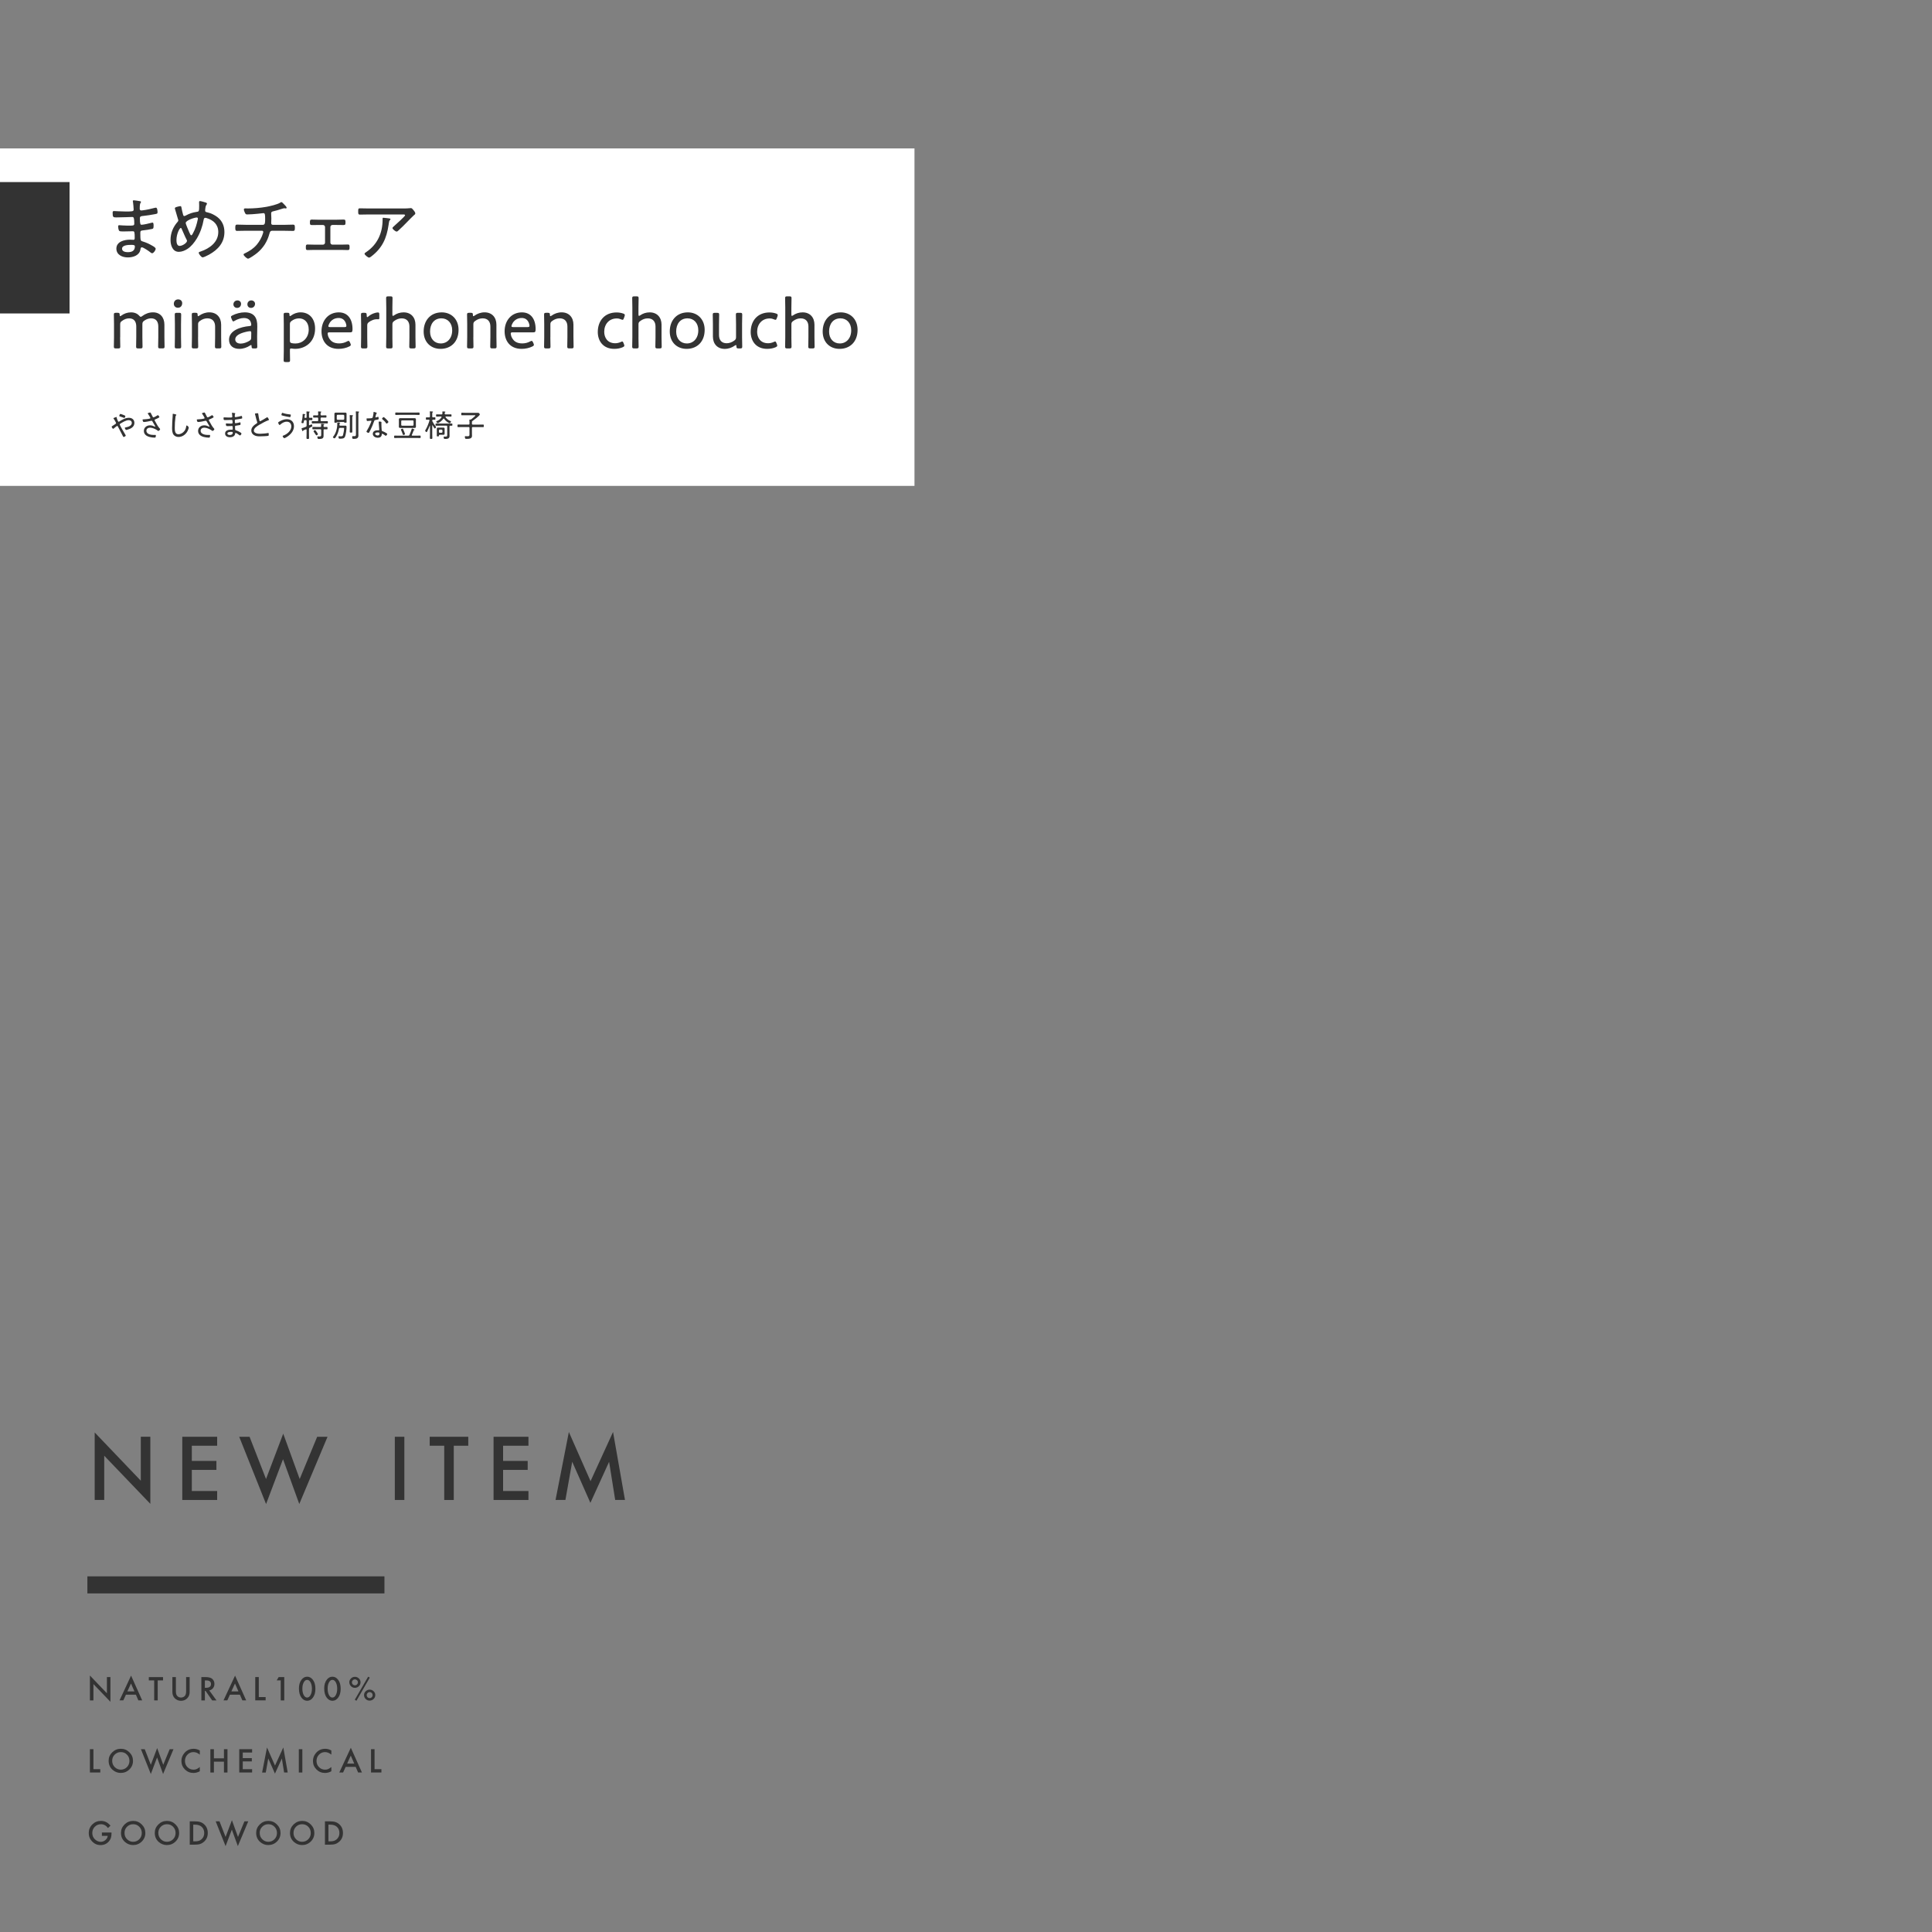 <?xml version="1.0" encoding="UTF-8"?>
<svg id="_レイヤー_2" data-name="レイヤー 2" xmlns="http://www.w3.org/2000/svg" viewBox="0 0 750 750">
  <rect x="0" y="0" width="750" height="750" fill="#808080" stroke="none"/>
  <defs>
    <style>
      .cls-1 {
        fill: none;
      }

      .cls-2 {
        isolation: isolate;
      }

      .cls-3 {
        fill: #fff;
      }

      .cls-4 {
        fill: #333;
      }
    </style>
  </defs>
  <g id="_SVG" data-name="②SVG">
    <g>
      <rect class="cls-3" y="57.62" width="355" height="131"/>
      <g class="cls-2">
        <path class="cls-4" d="M53.8,78.01c.45.06.92.08.92.39,0,.2-.08.28-.17.39-.14.2-.31.56-.31,2.24,0,.39.2.67.59.67.08,0,.53-.03.64-.06,1.65-.22,3-.53,4.59-.95.14-.03.31-.08.48-.08.56,0,.62,1.4.62,1.79,0,.59-.2.56-.98.73-1.46.31-3.11.5-4.59.7-.56.06-1.29.06-1.29.84,0,2.35.25,2.58.62,2.58.81,0,3.02-.53,3.86-.76.14-.03.31-.08.45-.08.42,0,.39.9.39,1.2,0,.95-.08,1.15-.56,1.26-1.18.25-2.35.45-3.53.56-.73.08-1.06.11-1.06.9,0,3.28.14,3.16.98,3.42,1.37.42,2.41.9,3.64,1.62.39.22,1.34.73,1.34,1.2,0,.59-.81,1.74-1.37,1.74-.28,0-.59-.28-.81-.45-.56-.45-2.58-1.85-3.19-1.85-.45,0-.48.48-.53.81-.39,2.35-2.83,3.11-4.93,3.11s-4.42-.98-4.42-3.42c0-2.74,3.11-3.47,5.29-3.47.5,0,1.29.06,1.34.06.53,0,.48-.56.48-.81,0-2.02-.06-2.52-.67-2.52-1.15,0-2.6.08-3.89.08-.76,0-1.32-.03-1.51-.31-.22-.34-.36-1.23-.36-1.62,0-.31.11-.5.42-.5.08,0,1.99.17,3.3.17,1.99,0,2.55.06,2.55-.73,0-2.04-.17-2.63-.73-2.63-.92,0-3.67.17-6.33.17-1.15,0-1.34-.17-1.34-1.74,0-.42.03-.73.48-.73.53,0,2.66.17,4.4.17,2.55,0,3.28.03,3.28-.73,0-.48-.17-2.44-.25-2.88-.03-.14-.08-.28-.08-.42,0-.25.17-.31.39-.31.36,0,1.48.2,1.88.25ZM47.38,96.55c0,1.12,1.37,1.34,2.21,1.34,1.57,0,2.77-.48,2.77-2.24,0-.59-.73-.59-1.51-.59-1.01,0-3.47.06-3.47,1.48Z"/>
        <path class="cls-4" d="M79.92,78.63c.2.08.42.2.42.45,0,.17-.08.25-.22.45-.31.48-.39,1.09-.45,1.68,0,.2-.03.36-.03.56,0,.53.5.59.9.67,1.4.31,2.86,1.04,3.98,1.93,1.79,1.43,2.6,3.44,2.6,5.71,0,4.12-2.49,6.83-5.91,8.74-.48.25-2.07,1.09-2.55,1.09-.5,0-1.51-1.32-1.51-1.79,0-.31.36-.36.76-.5,3.42-1.15,6.83-3.58,6.83-7.56,0-2.91-1.88-4.59-4.51-5.4-.14-.06-.39-.11-.53-.11-.42,0-.56.34-.62.67-.45,2.58-1.34,5.15-2.69,7.39-.92,1.51-2.13,3.05-3.64,4.03-.95.62-2.18,1.12-3.33,1.12-2.44,0-3.22-2.58-3.22-4.59,0-2.72,1.01-5.1,2.8-7.11.14-.14.22-.34.22-.5,0-.22-.11-.45-.17-.64-.39-1.23-.73-2.46-1.09-3.7-.03-.11-.08-.25-.08-.34,0-.22.2-.36.39-.45.31-.11,1.4-.42,1.71-.42.42,0,.42.34.48.67.06.53.5,2.24.64,2.74.08.25.17.45.45.45.2,0,.39-.14.59-.22,1.34-.73,2.63-1.18,4.17-1.4.92-.11,1.01-.17,1.01-2.41,0-.45-.03-.9-.03-1.34,0-.22.06-.45.34-.45.34,0,1.93.45,2.3.59ZM68.5,93.16c0,.81.11,2.3,1.23,2.3s2.86-1.2,2.86-1.93c0-.17-.03-.28-.11-.42-.76-1.4-1.29-2.86-1.96-4.28-.06-.14-.14-.34-.34-.34-.48,0-1.68,2.35-1.68,4.68ZM72.08,86.55c0,.39,1.18,3.11,1.4,3.64.34.73.5,1.15.76,1.15s.45-.36.7-.84c.98-1.79,1.43-3.42,1.85-5.4.03-.08.03-.17.03-.25,0-.25-.17-.42-.42-.42-.87,0-4.31,1.12-4.31,2.13Z"/>
        <path class="cls-4" d="M102.06,87.28c.9,0,.87-1.06.87-2.27,0-1.76-.06-2.27-.67-2.27-.08,0-4,.5-6.27.5-.5,0-.64-.11-.87-.56-.17-.34-.45-.98-.45-1.37,0-.36.31-.42.59-.42.17,0,.59.03.9.03,2.41,0,4.93-.22,7.31-.64,1.34-.25,4.2-.9,5.29-1.6.14-.11.28-.22.48-.22.25,0,.62.42.78.59l.22.22c.42.42,1.04,1.06,1.04,1.37,0,.2-.2.28-.34.28-.06,0-.22-.03-.31-.06-.08,0-.17-.03-.25-.03-.28,0-.81.2-1.09.28-1.09.39-2.21.67-3.36.95-.36.08-.67.28-.67.73,0,.28.08,1.34.08,2.02,0,.56-.06,1.29-.06,1.74,0,.39.14.73.62.73h4.37c1.18,0,2.44-.08,3.5-.08.64,0,.7.31.7,1.29,0,.76-.06,1.15-.7,1.15-1.18,0-2.35-.06-3.5-.06h-4.62c-.7,0-.87.48-1.04,1.06-.84,3.14-2.41,5.66-4.96,7.7-.5.42-2.83,2.07-3.36,2.07-.45,0-1.74-1.18-1.74-1.6,0-.28.36-.42.62-.53,1.82-.92,3.16-1.74,4.51-3.3,1.09-1.32,1.96-2.88,2.44-4.51.03-.14.08-.31.08-.45,0-.25-.22-.45-.48-.45h-6.24c-1.18,0-2.38.06-3.44.06-.67,0-.7-.45-.7-1.15,0-.81,0-1.29.67-1.29,1.04,0,2.32.08,3.47.08h6.58Z"/>
        <path class="cls-4" d="M130.82,85.29c.87,0,1.74-.06,2.6-.06.67,0,.7.34.7,1.15,0,.64-.03.98-.7.98-.87,0-1.74-.03-2.6-.03h-1.76c-.45,0-.81.36-.81.78v6.05c0,.45.36.81.81.81h3.28c.92,0,1.82-.06,2.74-.06.64,0,.62.48.62,1.15,0,.53,0,1.01-.64,1.01-.9,0-1.82-.06-2.72-.06h-10.25c-.9,0-1.79.06-2.72.06-.67,0-.64-.5-.64-1.06s-.03-1.09.62-1.09c.92,0,1.82.06,2.74.06h3.28c.45,0,.81-.36.81-.81v-6.05c0-.42-.36-.78-.81-.78h-1.76c-.87,0-1.74.03-2.6.03-.67,0-.7-.39-.7-.95,0-.84.03-1.18.7-1.18.87,0,1.74.06,2.6.06h7.22Z"/>
        <path class="cls-4" d="M156.48,80.92c.87,0,1.88,0,2.72-.11.08-.03.2-.03.28-.03.42,0,.64.34,1.01.76.25.31.73.87.73,1.32,0,.31-.36.56-.62.76-.31.25-2.13,2.13-2.55,2.55-1.12,1.15-2.24,2.3-3.44,3.36-.17.17-.39.36-.64.36-.48,0-1.62-.95-1.62-1.37,0-.22.45-.56.64-.76.53-.48,4.26-3.81,4.26-4.17,0-.39-.59-.34-.87-.34h-13.05c-1.2,0-2.41.06-3.61.06-.67,0-.67-.39-.67-1.18,0-.87-.03-1.26.64-1.26,1.23,0,2.44.06,3.64.06h13.16ZM151.1,84.79c.2.03.48.06.48.34,0,.14-.11.22-.2.31-.31.28-.34.56-.45,1.29l-.08.56c-.78,5.26-2.46,9.02-6.75,12.29-.22.17-.56.42-.84.42-.39,0-1.74-1.04-1.74-1.51,0-.22.28-.39.62-.62,4.34-2.91,6.38-7.39,6.38-12.54v-.48c0-.22.06-.31.28-.31.28,0,1.99.2,2.3.25Z"/>
        <path class="cls-4" d="M46.63,130.92c0,1.26.06,3.28.06,3.64,0,.59-.17.7-.84.7h-.81c-.67,0-.84-.11-.84-.7,0-.36.06-2.38.06-3.64v-5.12c0-1.29-.06-3.3-.06-3.67,0-.59.17-.7.84-.7h.64c.64,0,.78.14.78.78,0,.36.06.53.2.53.08,0,.22-.08.42-.22,1.06-.78,2.35-1.26,3.78-1.26s2.49.5,3.22,1.34c.25.28.39.39.56.39.14,0,.31-.08.56-.28,1.18-.9,2.63-1.46,4.2-1.46,2.77,0,4.42,1.96,4.42,4.79v4.87c0,1.26.06,3.28.06,3.64,0,.59-.17.7-.84.7h-.81c-.67,0-.84-.11-.84-.7,0-.36.06-2.38.06-3.64v-4.14c0-1.96-.9-3.19-2.8-3.19-.81,0-1.68.25-2.6.87-.7.48-.78.76-.78,1.6v4.87c0,1.26.06,3.28.06,3.64,0,.59-.17.7-.84.7h-.81c-.67,0-.84-.11-.84-.7,0-.36.06-2.38.06-3.64v-4.14c0-1.96-.87-3.19-2.77-3.19-.9,0-1.88.31-2.83,1.04-.5.36-.64.62-.64,1.26v5.04Z"/>
        <path class="cls-4" d="M70.73,117.68c0,.98-.59,1.79-1.68,1.79-.87,0-1.57-.62-1.57-1.54s.62-1.71,1.68-1.71c.9,0,1.57.59,1.57,1.46ZM68.68,135.26c-.67,0-.84-.11-.84-.7,0-.45.06-2.63.06-3.64v-5.12c0-1.29-.06-3.28-.06-3.67,0-.59.17-.7.84-.7h.81c.67,0,.84.11.84.7,0,.36-.06,2.35-.06,3.67v5.12c0,1.15.06,3.25.06,3.64,0,.59-.17.7-.84.7h-.81Z"/>
        <path class="cls-4" d="M76.88,130.92c0,1.26.06,3.28.06,3.64,0,.59-.17.7-.84.7h-.81c-.67,0-.84-.11-.84-.7,0-.36.06-2.38.06-3.64v-5.12c0-1.29-.06-3.3-.06-3.67,0-.59.17-.7.84-.7h.62c.67,0,.81.11.81.81,0,.36.06.5.2.5.08,0,.22-.06.42-.2,1.09-.78,2.44-1.29,3.92-1.29,2.86,0,4.59,1.96,4.59,4.79v4.87c0,1.26.06,3.28.06,3.64,0,.59-.17.7-.84.7h-.78c-.67,0-.84-.11-.84-.7,0-.36.06-2.38.06-3.64v-4.14c0-1.96-1.04-3.19-3-3.19-.98,0-1.99.31-2.97,1.06-.5.39-.64.64-.64,1.29v4.98Z"/>
        <path class="cls-4" d="M98.45,135.26c-.64,0-.78-.11-.78-.76,0-.39-.06-.56-.2-.56-.11,0-.2.06-.42.2-1.18.78-2.66,1.29-4.14,1.29-2.3,0-4-1.18-4-3.56,0-3.56,4.45-4.98,7.9-5.29.53-.06.73-.14.73-.5,0-.42-.2-1.2-.5-1.62-.45-.62-1.23-1.01-2.32-1.01-1.23,0-2.6.48-3.58,1.06-.25.17-.42.25-.56.25-.2,0-.34-.17-.5-.56l-.25-.62c-.11-.25-.17-.42-.17-.56,0-.25.17-.39.59-.59,1.29-.67,3.11-1.18,4.73-1.18,3.86,0,4.96,2.32,4.9,5.49l-.06,3.92c-.03,1.46.06,3.22.06,3.98,0,.5-.17.62-.81.62h-.59ZM93.58,117.96c0,.81-.53,1.57-1.54,1.57-.78,0-1.43-.56-1.43-1.4,0-.78.62-1.51,1.57-1.51.78,0,1.4.53,1.4,1.34ZM97.03,128.57c-.42,0-1.09.14-1.65.28-2.24.53-4.06,1.46-4.06,2.88,0,1.04.84,1.65,2.1,1.65,1.15,0,2.44-.48,3.42-1.09.53-.36.67-.59.67-1.23l.03-1.74c0-.56-.08-.76-.5-.76ZM99.01,117.96c0,.81-.59,1.57-1.57,1.57-.81,0-1.4-.56-1.4-1.4,0-.78.56-1.51,1.51-1.51.78,0,1.46.53,1.46,1.34Z"/>
        <path class="cls-4" d="M112.54,136.21c0,1.26.06,3.28.06,3.64,0,.59-.17.7-.84.7h-.81c-.67,0-.84-.11-.84-.7,0-.36.06-2.38.06-3.64v-10.42c0-1.29-.06-3.3-.06-3.67,0-.59.17-.7.84-.7h.64c.64,0,.78.11.78.76,0,.36.06.53.2.53.08,0,.22-.06.42-.2.98-.73,2.27-1.26,3.7-1.26,3.42,0,5.63,2.49,5.63,6.3,0,5.4-4.03,7.87-7.7,7.87-.42,0-.84-.03-1.26-.11-.17-.03-.28-.03-.39-.03-.36,0-.42.17-.42.7v.22ZM119.84,127.87c0-2.69-1.6-4.28-3.75-4.28-1.09,0-2.1.39-2.91,1.01-.5.39-.64.64-.64,1.29v6.36c0,.64.17.84.81.98.39.08.87.11,1.4.11,2.49,0,5.1-1.93,5.1-5.46Z"/>
        <path class="cls-4" d="M136.01,133.3c.11.25.17.42.17.56,0,.25-.17.42-.56.62-1.2.62-2.77.95-4.2.95-4.59,0-6.61-3.19-6.61-6.83,0-4.14,2.63-7.34,6.72-7.34,3.44,0,5.32,2.55,5.32,6.52,0,1.04-.2,1.23-.84,1.23h-8.09c-.53,0-.73.11-.73.5,0,.31.17,1.09.48,1.62.78,1.43,1.96,2.18,4.03,2.18,1.06,0,2.13-.28,3-.76.28-.14.45-.22.62-.22.2,0,.34.17.53.59l.17.36ZM134.47,126.47c0-.31-.14-.92-.34-1.32-.48-1.04-1.34-1.71-2.66-1.71-1.6,0-2.77.76-3.5,1.9-.25.42-.5,1.01-.5,1.29,0,.25.2.34.64.34h5.63c.53,0,.73-.11.73-.5Z"/>
        <path class="cls-4" d="M142.56,130.92c0,1.26.06,3.28.06,3.64,0,.59-.17.7-.84.7h-.81c-.67,0-.84-.11-.84-.7,0-.36.06-2.38.06-3.64v-5.12c0-1.29-.06-3.3-.06-3.67,0-.59.17-.7.84-.7h.48c.73,0,.9.14.9.87,0,.56.06.81.22.81.11,0,.2-.06.42-.25,1.2-1.06,2.88-1.57,3.7-1.57.45,0,.56.2.56.78v1.46c0,.28-.11.42-.34.42s-.39-.03-.62-.03c-1.01,0-2.13.39-3.11,1.15-.48.36-.62.67-.62,1.29v4.56Z"/>
        <path class="cls-4" d="M152.32,130.92c0,1.23.06,3.28.06,3.64,0,.59-.17.7-.84.7h-.81c-.67,0-.84-.11-.84-.7,0-.36.06-2.35.06-3.64v-11.51c0-1.26-.06-3.22-.06-3.67,0-.59.17-.7.84-.7h.81c.67,0,.84.11.84.7,0,.42-.06,2.38-.06,3.67v2.63c0,.39.06.59.22.59.08,0,.25-.08.45-.22,1.04-.73,2.3-1.15,3.7-1.15,2.86,0,4.59,1.96,4.59,4.79v4.87c0,1.29.06,3.25.06,3.64,0,.59-.17.7-.84.7h-.78c-.67,0-.84-.11-.84-.7,0-.39.06-2.41.06-3.64v-4.14c0-1.96-1.04-3.19-3-3.19-.98,0-1.99.31-2.97,1.06-.5.39-.64.64-.64,1.29v4.98Z"/>
        <path class="cls-4" d="M178.01,128.07c0,4.56-2.91,7.36-7,7.36-3.72,0-6.55-2.55-6.55-6.75s2.6-7.42,7.03-7.42c3.67,0,6.52,2.6,6.52,6.8ZM166.95,128.71c0,2.86,1.76,4.62,4.14,4.62,2.55,0,4.45-1.99,4.45-5.1,0-2.91-1.82-4.65-4.17-4.65-2.88,0-4.42,2.21-4.42,5.12Z"/>
        <path class="cls-4" d="M183.74,130.92c0,1.26.06,3.28.06,3.64,0,.59-.17.7-.84.7h-.81c-.67,0-.84-.11-.84-.7,0-.36.06-2.38.06-3.64v-5.12c0-1.29-.06-3.3-.06-3.67,0-.59.17-.7.84-.7h.62c.67,0,.81.11.81.81,0,.36.06.5.2.5.08,0,.22-.06.42-.2,1.09-.78,2.44-1.29,3.92-1.29,2.86,0,4.59,1.96,4.59,4.79v4.87c0,1.26.06,3.28.06,3.64,0,.59-.17.7-.84.7h-.78c-.67,0-.84-.11-.84-.7,0-.36.06-2.38.06-3.64v-4.14c0-1.96-1.04-3.19-3-3.19-.98,0-1.99.31-2.97,1.06-.5.39-.64.64-.64,1.29v4.98Z"/>
        <path class="cls-4" d="M207.09,133.3c.11.25.17.42.17.56,0,.25-.17.42-.56.62-1.2.62-2.77.95-4.2.95-4.59,0-6.61-3.19-6.61-6.83,0-4.14,2.63-7.34,6.72-7.34,3.44,0,5.32,2.55,5.32,6.52,0,1.04-.2,1.23-.84,1.23h-8.09c-.53,0-.73.11-.73.5,0,.31.17,1.09.48,1.62.78,1.43,1.96,2.18,4.03,2.18,1.06,0,2.13-.28,3-.76.28-.14.45-.22.62-.22.2,0,.34.17.53.59l.17.36ZM205.55,126.47c0-.31-.14-.92-.34-1.32-.48-1.04-1.34-1.71-2.66-1.71-1.6,0-2.77.76-3.5,1.9-.25.42-.5,1.01-.5,1.29,0,.25.2.34.64.34h5.63c.53,0,.73-.11.73-.5Z"/>
        <path class="cls-4" d="M213.64,130.92c0,1.26.06,3.28.06,3.64,0,.59-.17.7-.84.7h-.81c-.67,0-.84-.11-.84-.7,0-.36.06-2.38.06-3.64v-5.12c0-1.29-.06-3.3-.06-3.67,0-.59.17-.7.84-.7h.62c.67,0,.81.11.81.81,0,.36.06.5.2.5.08,0,.22-.06.42-.2,1.09-.78,2.44-1.29,3.92-1.29,2.86,0,4.59,1.96,4.59,4.79v4.87c0,1.26.06,3.28.06,3.64,0,.59-.17.7-.84.7h-.78c-.67,0-.84-.11-.84-.7,0-.36.06-2.38.06-3.64v-4.14c0-1.96-1.04-3.19-3-3.19-.98,0-1.99.31-2.97,1.06-.5.39-.64.64-.64,1.29v4.98Z"/>
        <path class="cls-4" d="M242.37,134.17c0,.28-.2.42-.62.62-.87.39-2.02.64-3.28.64-4.42,0-6.41-3.16-6.41-6.55,0-4.31,2.63-7.59,7.31-7.59.92,0,1.82.17,2.55.42.45.17.64.34.64.62,0,.11-.03.25-.11.48l-.25.7c-.17.45-.28.64-.5.64-.14,0-.34-.06-.59-.17-.48-.22-1.06-.36-1.68-.36-3.02,0-4.87,2.27-4.87,5.18,0,2.16,1.18,4.45,4.28,4.45.73,0,1.54-.2,2.13-.48.28-.14.45-.2.59-.2.22,0,.34.2.5.62l.17.45c.08.22.14.39.14.53Z"/>
        <path class="cls-4" d="M247.85,130.92c0,1.23.06,3.28.06,3.64,0,.59-.17.7-.84.7h-.81c-.67,0-.84-.11-.84-.7,0-.36.06-2.35.06-3.64v-11.51c0-1.26-.06-3.22-.06-3.67,0-.59.17-.7.84-.7h.81c.67,0,.84.11.84.7,0,.42-.06,2.38-.06,3.67v2.63c0,.39.06.59.22.59.08,0,.25-.08.45-.22,1.04-.73,2.3-1.15,3.7-1.15,2.86,0,4.59,1.96,4.59,4.79v4.87c0,1.29.06,3.25.06,3.64,0,.59-.17.7-.84.7h-.78c-.67,0-.84-.11-.84-.7,0-.39.06-2.41.06-3.64v-4.14c0-1.96-1.04-3.19-3-3.19-.98,0-1.99.31-2.97,1.06-.5.39-.64.64-.64,1.29v4.98Z"/>
        <path class="cls-4" d="M273.55,128.07c0,4.56-2.91,7.36-7,7.36-3.72,0-6.55-2.55-6.55-6.75s2.6-7.42,7.03-7.42c3.67,0,6.52,2.6,6.52,6.8ZM262.49,128.71c0,2.86,1.76,4.62,4.14,4.62,2.55,0,4.45-1.99,4.45-5.1,0-2.91-1.82-4.65-4.17-4.65-2.88,0-4.42,2.21-4.42,5.12Z"/>
        <path class="cls-4" d="M286.72,135.26c-.67,0-.84-.11-.84-.81,0-.36-.06-.5-.2-.5-.08,0-.22.06-.42.2-1.09.78-2.44,1.29-3.92,1.29-2.83,0-4.59-1.93-4.59-4.79v-4.87c0-1.26-.06-3.28-.06-3.64,0-.59.17-.7.84-.7h.81c.67,0,.84.11.84.7,0,.36-.06,2.38-.06,3.64v4.28c0,1.96,1.01,3.19,2.97,3.19.98,0,2.02-.34,3.02-1.09.48-.39.62-.64.62-1.29v-5.1c0-1.26-.06-3.28-.06-3.64,0-.59.17-.7.84-.7h.78c.67,0,.84.11.84.7,0,.36-.06,2.38-.06,3.64v5.15c0,1.26.06,3.28.06,3.64,0,.59-.17.7-.84.7h-.59Z"/>
        <path class="cls-4" d="M301.73,134.17c0,.28-.2.42-.62.62-.87.39-2.02.64-3.28.64-4.42,0-6.41-3.16-6.41-6.55,0-4.31,2.63-7.59,7.31-7.59.92,0,1.82.17,2.55.42.45.17.64.34.64.62,0,.11-.03.25-.11.48l-.25.7c-.17.45-.28.64-.5.64-.14,0-.34-.06-.59-.17-.48-.22-1.06-.36-1.68-.36-3.02,0-4.87,2.27-4.87,5.18,0,2.16,1.18,4.45,4.28,4.45.73,0,1.54-.2,2.13-.48.28-.14.45-.2.59-.2.22,0,.34.2.5.62l.17.45c.08.22.14.39.14.53Z"/>
        <path class="cls-4" d="M307.21,130.92c0,1.23.06,3.28.06,3.64,0,.59-.17.7-.84.7h-.81c-.67,0-.84-.11-.84-.7,0-.36.06-2.35.06-3.64v-11.51c0-1.26-.06-3.22-.06-3.67,0-.59.17-.7.84-.7h.81c.67,0,.84.11.84.7,0,.42-.06,2.38-.06,3.67v2.63c0,.39.06.59.22.59.08,0,.25-.08.45-.22,1.04-.73,2.3-1.15,3.7-1.15,2.86,0,4.59,1.96,4.59,4.79v4.87c0,1.29.06,3.25.06,3.64,0,.59-.17.7-.84.7h-.78c-.67,0-.84-.11-.84-.7,0-.39.06-2.41.06-3.64v-4.14c0-1.96-1.04-3.19-3-3.19-.98,0-1.99.31-2.97,1.06-.5.39-.64.64-.64,1.29v4.98Z"/>
        <path class="cls-4" d="M332.91,128.07c0,4.56-2.91,7.36-7,7.36-3.72,0-6.55-2.55-6.55-6.75s2.6-7.42,7.03-7.42c3.67,0,6.52,2.6,6.52,6.8ZM321.85,128.71c0,2.86,1.76,4.62,4.14,4.62,2.55,0,4.45-1.99,4.45-5.1,0-2.91-1.82-4.65-4.17-4.65-2.88,0-4.42,2.21-4.42,5.12Z"/>
      </g>
      <g class="cls-2">
        <path class="cls-4" d="M43.35,165.65c0-.13.11-.18.23-.25.21-.12.91-.6,1.17-.77.14-.1.3-.19.3-.38,0-.12-.06-.2-.12-.34-.23-.47-.48-.92-.79-1.34-.04-.05-.1-.12-.1-.19,0-.1.33-.24.59-.32.12-.04.46-.18.56-.18.07,0,.13.04.13.12,0,.04-.01.08-.02.12,0,.02-.01.06-.01.08,0,.18.42,1.08.51,1.28.06.12.12.24.26.24.1,0,.2-.06.28-.11,1.12-.7,2.35-1.42,3.69-1.42,1.2,0,2.14.68,2.14,1.99,0,1.58-1.45,2.3-2.75,2.64-.11.02-.32.08-.43.08-.27,0-.53-.64-.53-.78,0-.18.22-.18.38-.22.88-.16,2.33-.58,2.33-1.71,0-.74-.56-1.08-1.23-1.08-1.03,0-2.36.82-3.23,1.36-.12.07-.23.14-.23.3,0,.32,1.81,3.37,2.11,3.86.07.11.23.35.23.48,0,.2-.62.52-.83.52-.14,0-.2-.17-.32-.4-.62-1.21-1.26-2.39-1.88-3.61-.06-.12-.13-.28-.29-.28-.18,0-1.17.83-1.34,1-.06.05-.16.13-.23.13-.19,0-.58-.6-.58-.83ZM48.03,161.12c.31.13.64.25.64.43,0,.13-.2.7-.43.7-.12,0-.41-.14-.54-.2-.33-.14-.77-.29-1.11-.38-.16-.05-.29-.06-.29-.22,0-.13.21-.77.43-.77.17,0,1.08.36,1.3.44Z"/>
        <path class="cls-4" d="M58.48,160.24c.12.19.61,1.19.76,1.47.08.16.15.3.35.3.26,0,1.14-.53,1.39-.68.07-.06.21-.16.3-.16.2,0,.6.58.6.74,0,.22-1.35.79-1.59.89-.15.06-.29.1-.29.28,0,.11.23.48.29.59.47.83,1.04,1.96,1.68,2.63.08.08.19.19.19.31,0,.25-.47.67-.68.67s-.35-.19-.5-.29c-.74-.49-1.88-.97-2.75-.97-.71,0-1.4.42-1.4,1.21,0,1.34,1.83,1.62,2.83,1.62.27,0,.5-.02.63-.02.19,0,.22.12.22.29,0,.85-.36.77-.49.77-.6,0-1.34-.1-1.93-.25-1.16-.3-2.24-.98-2.24-2.35s1.12-2.18,2.39-2.18c.63,0,1.21.2,1.79.48.05.01.09.05.14.05.06,0,.11-.04.11-.1,0-.08-.09-.22-.14-.28-.35-.56-.67-1.12-.98-1.69-.08-.14-.16-.24-.33-.24-.06,0-.09.01-.15.02-.62.18-2.22.47-2.84.47-.21,0-.26-.07-.33-.25-.07-.16-.16-.43-.16-.6s.11-.17.42-.18c.07,0,.14-.01.22-.01.71-.05,1.47-.1,2.17-.29.11-.02.22-.08.22-.22,0-.19-.77-1.38-.92-1.59-.05-.05-.11-.12-.11-.19,0-.19.81-.36.91-.36s.16.04.22.12Z"/>
        <path class="cls-4" d="M68.25,160.88c.09.02.22.07.22.18,0,.08-.07.13-.13.18-.17.16-.21.5-.23.72-.19,1.36-.26,2.72-.26,4.09,0,1.03.02,2.52,1.39,2.52.89,0,1.79-.53,2.33-1.24.41-.53.62-1.13.71-1.79.02-.17.05-.37.2-.37.22,0,.78.48.78.82s-.3,1.07-.46,1.36c-.69,1.32-2.02,2.28-3.5,2.28-.74,0-1.49-.29-1.95-.91-.5-.7-.55-1.79-.55-2.63,0-1.49.11-2.97.22-4.46.02-.24.02-.47.02-.71,0-.17.01-.29.16-.29s.85.19,1.03.25Z"/>
        <path class="cls-4" d="M79.53,160.24c.12.19.61,1.19.76,1.47.08.16.15.3.35.3.26,0,1.14-.53,1.39-.68.07-.06.21-.16.3-.16.2,0,.6.58.6.74,0,.22-1.35.79-1.59.89-.15.06-.29.1-.29.28,0,.11.23.48.29.59.47.83,1.04,1.96,1.68,2.63.08.08.19.19.19.31,0,.25-.47.67-.68.67s-.35-.19-.5-.29c-.74-.49-1.88-.97-2.75-.97-.71,0-1.4.42-1.4,1.21,0,1.34,1.83,1.62,2.83,1.62.27,0,.5-.02.63-.02.19,0,.22.12.22.29,0,.85-.36.77-.49.77-.6,0-1.34-.1-1.93-.25-1.16-.3-2.24-.98-2.24-2.35s1.12-2.18,2.39-2.18c.63,0,1.21.2,1.79.48.05.01.09.05.14.05.06,0,.11-.04.11-.1,0-.08-.09-.22-.14-.28-.35-.56-.67-1.12-.98-1.69-.08-.14-.16-.24-.33-.24-.06,0-.09.01-.15.02-.62.18-2.22.47-2.84.47-.21,0-.26-.07-.33-.25-.07-.16-.16-.43-.16-.6s.11-.17.42-.18c.07,0,.14-.01.22-.01.71-.05,1.47-.1,2.17-.29.11-.02.22-.08.22-.22,0-.19-.77-1.38-.92-1.59-.05-.05-.11-.12-.11-.19,0-.19.81-.36.91-.36s.16.04.22.12Z"/>
        <path class="cls-4" d="M90.95,160.34c.19.02.38.04.38.17,0,.08-.04.12-.07.17-.06.08-.13.24-.13.96,0,.17.08.29.25.29.04,0,.22-.01.27-.02.69-.1,1.25-.23,1.91-.41.06-.01.13-.04.2-.04.23,0,.26.6.26.77,0,.25-.08.24-.41.31-.61.13-1.3.22-1.91.3-.23.02-.54.02-.54.36,0,1.01.1,1.1.26,1.1.34,0,1.26-.23,1.61-.32.06-.01.13-.04.19-.04.17,0,.16.38.16.52,0,.41-.04.49-.23.54-.49.11-.98.19-1.47.24-.3.04-.44.05-.44.38,0,1.4.06,1.36.41,1.46.57.18,1,.38,1.52.7.16.1.56.31.56.52,0,.25-.34.74-.57.74-.12,0-.25-.12-.34-.19-.23-.19-1.07-.79-1.33-.79-.19,0-.2.2-.22.35-.16,1.01-1.18,1.33-2.05,1.33s-1.84-.42-1.84-1.46c0-1.18,1.3-1.49,2.21-1.49.21,0,.54.02.56.02.22,0,.2-.24.2-.35,0-.86-.02-1.08-.28-1.08-.48,0-1.08.04-1.62.04-.32,0-.55-.01-.63-.13-.09-.14-.15-.53-.15-.7,0-.13.05-.22.17-.22.04,0,.83.07,1.38.07.83,0,1.06.02,1.06-.31,0-.88-.07-1.13-.3-1.13-.39,0-1.53.07-2.64.07-.48,0-.56-.07-.56-.74,0-.18.01-.31.2-.31.22,0,1.11.07,1.83.07,1.06,0,1.37.01,1.37-.31,0-.2-.07-1.04-.11-1.24-.01-.06-.04-.12-.04-.18,0-.11.07-.13.16-.13.15,0,.62.08.78.11ZM88.28,168.28c0,.48.57.58.92.58.65,0,1.16-.2,1.16-.96,0-.25-.3-.25-.63-.25-.42,0-1.45.02-1.45.64Z"/>
        <path class="cls-4" d="M99.55,160.45c.14-.01.27-.04.41-.04.3,0,.29.14.32.41.08.82.26,1.61.43,2.39.04.14.08.31.26.31.19,0,2.22-1.22,2.51-1.42.08-.06.19-.13.3-.13.17,0,.63.84.63,1,0,.11-.14.14-.22.17-.96.32-2.63,1.24-3.51,1.76-.77.46-2.14,1.26-2.14,2.29,0,.33.23.62.5.79.54.36,1.32.41,1.94.41.81,0,2.3-.13,3.07-.3.04-.01.08-.01.12-.01.16,0,.15.42.15.68,0,.24-.01.4-.2.44-.41.11-2.7.19-3.23.19-.84,0-1.58-.05-2.32-.5-.62-.37-1.02-1.01-1.02-1.76,0-1.31,1.14-2.15,2.11-2.78.12-.08.2-.16.2-.31,0-.08-.01-.13-.03-.2-.19-.49-.47-1.61-.6-2.16-.07-.32-.13-.55-.23-.88-.02-.04-.04-.1-.04-.13,0-.17.33-.18.6-.22Z"/>
        <path class="cls-4" d="M114.12,165.45c0,1.86-1.35,3.31-2.83,4.21-.19.12-.72.43-.93.43-.27,0-.63-.6-.63-.79,0-.12.14-.17.23-.2,1.42-.48,3.13-1.88,3.13-3.55,0-1.14-.67-1.85-1.77-1.85-1.02,0-1.81.5-2.54,1.15-.06.06-.15.13-.25.13-.22,0-.53-.68-.53-.91,0-.18.22-.29.36-.37.91-.54,1.93-.97,2.99-.97,1.63,0,2.77,1.02,2.77,2.72ZM109.8,160.31c.77.31,2.02.5,2.85.59.16.01.25.04.25.19,0,.07-.05.85-.36.85s-2.25-.44-2.64-.55c-.43-.11-.65-.16-.65-.35,0-.11.14-.78.37-.78.06,0,.13.02.19.05Z"/>
        <path class="cls-4" d="M119.94,164.86c0,.12.05.23.17.23.06,0,.27-.12.32-.14.19-.1.43-.22.49-.22.23,0,.32.4.32.59,0,.24-.09.29-.65.55-.1.05-.23.11-.37.18-.21.12-.27.19-.27.44v1.83c0,.56.02,1.13.02,1.69,0,.35-.08.4-.49.4s-.5-.05-.5-.41c0-.56.04-1.12.04-1.68v-1.43c-.01-.06-.01-.23-.2-.23-.04,0-.06,0-.09.01-.16.07-.3.12-.42.17-.57.23-.59.23-.65.42-.01.07-.05.14-.13.14-.12,0-.16-.14-.21-.26-.05-.12-.25-.68-.25-.78,0-.14.16-.16.28-.19.48-.12.93-.31,1.39-.48.22-.11.28-.2.28-.44v-1.81c0-.24-.09-.34-.33-.34h-.34c-.21,0-.29.07-.34.28-.15.74-.13.91-.46.91-.14,0-.54-.06-.54-.25,0-.05.05-.26.07-.31.26-.88.41-1.96.41-2.88,0-.11.06-.16.16-.16.07,0,.37.04.46.05.19.02.39.04.39.16,0,.06-.05.11-.08.13-.13.08-.14.11-.15.37-.01.12-.01.29-.05.54v.07c0,.16.13.2.25.22h.27c.2,0,.28-.1.28-.29v-1.06c0-.31-.02-.62-.05-.89,0-.04-.01-.07-.01-.11,0-.13.09-.16.2-.16.12,0,.88.05.96.07.06.01.12.05.12.13,0,.07-.06.1-.15.17-.12.08-.13.28-.13.7v1.09c0,.2.07.31.29.33.06-.01.75-.04.78-.04.25,0,.25.13.25.47s-.01.47-.25.47c-.16,0-.56-.02-.77-.02-.22.01-.3.11-.3.34v1.42ZM124.46,160.93c0,.24.1.32.31.32h.67c.35,0,.69-.02,1.04-.02.26,0,.26.16.26.44s-.01.44-.26.44c-.35,0-.69-.02-1.04-.02h-.67c-.22,0-.31.1-.31.34v.73c0,.24.09.34.31.34h1.12c.38,0,.76-.02,1.13-.02.26,0,.26.14.26.46,0,.29,0,.44-.26.44-.37,0-.75-.02-1.13-.02h-3.49c-.37,0-.75.02-1.12.02-.26,0-.26-.16-.26-.44,0-.31,0-.46.26-.46.37,0,.75.02,1.12.02h.79c.23,0,.33-.1.33-.34v-.73c0-.24-.1-.34-.33-.34h-.34c-.34,0-.68.02-1.03.02-.26,0-.26-.16-.26-.44s0-.44.26-.44c.34,0,.69.02,1.03.02h.34c.23,0,.33-.1.33-.32.01-.31,0-.62-.05-.94-.01-.04-.01-.07-.01-.11,0-.13.09-.17.2-.17.16,0,.68.05.86.06.08.01.22.02.22.14,0,.08-.06.11-.15.18-.13.1-.14.24-.14.54v.29ZM125.93,165.76c.31.01.64-.02.97-.02.26,0,.25.17.25.47s.01.46-.25.46c-.33,0-.64-.04-.97-.02-.22,0-.32.1-.32.34v1.5c0,1.32.14,1.92-1.8,1.92-.15,0-.38.01-.48-.16-.07-.14-.13-.44-.13-.61,0-.14.07-.23.21-.23.06,0,.14.01.2.01.12.01.25.02.36.02.74,0,.72-.23.72-.9v-1.56c0-.24-.11-.34-.33-.34h-1.79c-.35,0-.7.02-1.06.02-.26,0-.25-.17-.25-.46s0-.47.25-.47c.36,0,.71.02,1.06.02h1.79c.22,0,.3-.08.33-.31,0-.23-.01-.44-.05-.66v-.11c0-.12.08-.16.17-.16.19,0,.62.05.82.07.09.01.26.02.26.16,0,.08-.07.11-.16.17-.14.11-.14.24-.13.53,0,.23.09.31.32.31ZM122.83,168.99c-.12,0-.2-.13-.38-.42-.13-.2-.32-.5-.61-.9-.05-.07-.12-.14-.12-.24,0-.2.38-.47.57-.47s.54.56.65.73c.1.16.47.67.47.83,0,.24-.39.47-.58.47Z"/>
        <path class="cls-4" d="M130.52,169.42c-.11.18-.44.74-.65.74-.17,0-.64-.24-.64-.44,0-.06.07-.14.1-.19,1.12-1.39,1.6-3.24,1.6-5.01v-.29c0-.23.02-.28.15-.28.09,0,.68.08.79.11.07.01.2.04.2.13,0,.07-.1.13-.16.16-.08.07-.09.13-.11.24-.01.11-.01.23-.02.33.01.22.08.32.3.32h1.28c.22,0,.46-.02.69-.02.39,0,.48.2.48.56,0,.9-.25,2.78-.55,3.61-.29.78-.83.91-1.93.91-.38,0-.64.05-.64-.72,0-.13.01-.25.17-.25.04,0,.12.01.16.01.13.01.41.04.54.04.67,0,.79-.2.88-.49.19-.61.42-1.94.42-2.58,0-.24-.14-.22-.41-.22h-1.19c-.23.02-.34.07-.39.31-.2,1.1-.49,2.06-1.08,3.01ZM133.45,163.82h-2.53c-.12,0-.15.06-.19.17-.04.07-.09.12-.44.12-.41,0-.48-.04-.48-.3,0-.13.02-.34.02-.64v-1.94c0-.19-.01-.4-.01-.6,0-.4.28-.46.69-.46.17,0,.37.01.58.01h2.18c.23,0,.48-.01.71-.01.29,0,.56.1.56.44,0,.2-.01.41-.01.61v1.94c0,.23.01.5.01.7,0,.22-.1.24-.47.24-.34,0-.4-.04-.44-.12-.05-.11-.07-.17-.19-.17ZM133.31,162.95c.2-.02.3-.12.33-.34v-1.25c-.02-.2-.13-.31-.33-.34h-2.25c-.21.02-.3.13-.33.34v1.25c.02.22.12.34.33.34h2.25ZM135.8,162.37c0-.32,0-.64-.05-.95-.01-.04-.01-.08-.01-.12,0-.13.09-.16.2-.16.21,0,.43.02.64.04.28.02.47.04.47.18,0,.1-.07.13-.16.19-.13.08-.14.2-.14.59v3.85c0,.5.02,1.01.02,1.52,0,.4-.09.43-.5.43s-.5-.04-.5-.43c0-.52.04-1.02.04-1.52v-3.62ZM138.17,161.05c0-.36,0-.76-.05-1.07-.01-.04-.01-.07-.01-.11,0-.14.09-.17.2-.17.15,0,.69.06.86.07.1.01.25.01.25.16,0,.08-.07.12-.16.18-.13.1-.14.25-.14.68v7.46c0,.29.02.56.02.85,0,1.16-.93,1.27-1.84,1.27-.35,0-.59.02-.59-.71,0-.19.04-.35.26-.35.13,0,.37.02.57.02.65,0,.64-.23.64-1v-7.3Z"/>
        <path class="cls-4" d="M146.14,160.24c.06.02.14.06.14.14,0,.07-.07.12-.16.22-.11.1-.29.9-.34,1.08-.01.06-.05.19-.05.23,0,.08.06.14.14.14s.7-.18.8-.22c.05-.01.08-.04.13-.04.17,0,.2.64.2.78,0,.28-.14.28-1.28.49-.38.07-.37.13-.5.5-.36,1.09-.89,2.27-1.39,3.31-.18.35-.35.7-.55,1.04-.05.08-.09.14-.2.14-.2,0-.82-.28-.82-.49,0-.1.14-.31.19-.41.53-.86,1.07-1.93,1.45-2.88.07-.17.29-.72.29-.82,0-.07-.05-.14-.14-.14-.07,0-.16.01-.23.02-.19.02-1.05.11-1.2.11-.19,0-.23-.11-.27-.31-.02-.11-.06-.43-.06-.54,0-.14.07-.18.2-.18.09,0,.19.01.27.01.32,0,1.63-.01,1.81-.2.1-.12.19-.52.25-.76.1-.44.17-.91.19-1.37,0-.08,0-.19.11-.19.12,0,.88.25,1.04.31ZM147.88,163.72c.11.02.2.08.2.2,0,.05-.02.41-.02.65,0,.64.05,1.82.12,2.45.02.22.11.28.29.35.47.18.75.31,1.18.56.14.08.68.38.68.54,0,.19-.34.7-.58.7-.11,0-.21-.1-.29-.16-.19-.14-.88-.64-1.1-.64-.13,0-.14.19-.15.3-.08.9-.7,1.26-1.53,1.26-.88,0-1.96-.49-1.96-1.52s1-1.38,1.86-1.38c.14,0,.29.01.43.01.12,0,.22-.02.22-.17,0-.35-.16-2.49-.22-2.89v-.14c0-.16.09-.22.23-.22.19,0,.48.05.65.1ZM145.64,168.39c0,.43.6.66.95.66.5,0,.72-.26.72-.77,0-.3-.04-.41-.71-.41-.33,0-.96.06-.96.52ZM150.78,163.8c0,.24-.53.64-.7.64-.11,0-.15-.08-.21-.17-.34-.54-.92-1.13-1.42-1.51-.07-.05-.15-.12-.15-.2,0-.14.43-.64.62-.64.29,0,1.87,1.58,1.87,1.88Z"/>
        <path class="cls-4" d="M159.98,166.33c.06,0,.36.13.46.18.18.08.49.22.49.34,0,.1-.12.12-.19.13-.08.01-.13.04-.15.1-.23.59-.44,1.18-.71,1.74-.01.04-.04.07-.04.12,0,.17.17.18.22.18h1.58c.47,0,.93-.02,1.4-.02.26,0,.26.12.26.47s0,.47-.25.47c-.48,0-.95-.02-1.41-.02h-6.98c-.48,0-.95.02-1.41.02-.25,0-.26-.13-.26-.47s.01-.47.26-.47c.47,0,.95.02,1.41.02h3.82c.23,0,.35-.05.46-.28.36-.77.64-1.56.9-2.36.02-.08.05-.14.15-.14ZM155.1,161.05c-.47,0-.95.04-1.41.04-.25,0-.26-.14-.26-.48s.01-.47.26-.47c.47,0,.95.02,1.41.02h6.13c.47,0,.93-.02,1.4-.02.25,0,.26.11.26.47s-.01.48-.26.48c-.47,0-.93-.04-1.4-.04h-6.13ZM161.45,164.96c0,.23.02.44.02.67,0,.43-.28.5-.64.5-.28,0-.56-.02-.84-.02h-3.68c-.27,0-.55.02-.83.02-.36,0-.65-.07-.65-.5,0-.23.02-.44.02-.67v-1.47c0-.22-.02-.44-.02-.66,0-.43.28-.5.63-.5.29,0,.57.01.85.01h3.68c.28,0,.56-.01.84-.01.35,0,.64.07.64.49,0,.23-.02.44-.02.67v1.47ZM156.6,168.87c-.15,0-.19-.11-.23-.24-.2-.56-.42-1.13-.68-1.68-.02-.05-.07-.14-.07-.2,0-.16.5-.35.64-.35.16,0,.21.11.57,1,.07.18.4.96.4,1.1,0,.24-.56.37-.63.37ZM160.54,163.53c0-.2-.13-.34-.33-.34h-4.12c-.2,0-.33.13-.33.34v1.38c0,.22.13.34.33.34h4.12c.2,0,.33-.12.33-.34v-1.38Z"/>
        <path class="cls-4" d="M169.19,165.59s.09.11.09.18c0,.14-.3.59-.46.59-.2,0-.76-1.03-.88-1.24-.01-.02-.03-.05-.07-.05-.05,0-.07.05-.07.1v3.17c0,.55.04,1.1.04,1.65,0,.36-.09.4-.48.4s-.48-.05-.48-.41c0-.55.04-1.1.04-1.64v-3.04s-.02-.07-.06-.07c-.02,0-.05.02-.06.05-.25.7-.62,1.58-.98,2.23-.05.1-.13.24-.25.24-.16,0-.53-.42-.53-.54,0-.11.13-.29.17-.37.61-.97,1.19-2.47,1.51-3.59,0-.02.01-.06.01-.1,0-.16-.12-.22-.26-.22h-.16c-.26,0-.6.02-.76.02-.22,0-.22-.18-.22-.47s0-.47.22-.47c.17,0,.46.02.76.02h.27c.22,0,.33-.1.33-.34v-.72c0-.35,0-.72-.05-1.03-.01-.04-.01-.08-.01-.12,0-.12.09-.14.19-.14.13,0,.7.06.85.07.08.01.21.04.21.14,0,.08-.06.11-.16.18-.13.08-.14.25-.14.67v.96c0,.23.09.32.32.32.25.01.5-.02.69-.02.22,0,.22.16.22.47s.01.47-.22.47c-.19,0-.47-.02-.69-.02-.21.02-.3.1-.32.32,0,.14.01.23.08.36.37.73.78,1.33,1.29,1.97ZM170.61,165.25c-.43,0-.86.02-1.3.02-.25,0-.25-.13-.25-.43s0-.43.25-.43c.43,0,.86.02,1.3.02h3.46c.43,0,.86-.02,1.3-.02.26,0,.25.14.25.43s.01.43-.25.43c-.2,0-.39-.01-.57-.01-.22.01-.3.1-.3.32v2.94c0,.25.02.5.02.74,0,1.07-.92,1.14-1.74,1.14-.14,0-.34,0-.42-.13-.08-.12-.13-.4-.13-.54s.05-.26.21-.26c.11,0,.29.02.5.02.69,0,.67-.23.67-.85v-3.06c0-.24-.09-.34-.33-.34h-2.66ZM169.91,164.27c-.23,0-.56-.44-.56-.6,0-.13.16-.18.26-.22.74-.32,1.38-.76,1.79-1.47.01-.05.02-.07.02-.12,0-.13-.11-.17-.22-.18h-.36c-.44,0-.88.04-1.32.04-.23,0-.25-.14-.25-.44s.01-.43.25-.43c.44,0,.88.02,1.32.02h.56c.21,0,.31-.08.34-.3v-.2c0-.14-.01-.3-.01-.46s.02-.19.18-.19c.14,0,.5.02.63.04.16.02.36.01.36.14,0,.07-.09.13-.14.17-.09.06-.1.1-.12.19v.3c0,.22.09.31.29.31h.78c.44,0,.88-.02,1.32-.02.25,0,.25.14.25.43s0,.44-.25.44c-.44,0-.88-.04-1.32-.04h-.58c-.09.01-.2.05-.2.17,0,.04.02.07.05.11.44.66,1.05,1.13,1.76,1.43.19.08.33.13.33.28,0,.19-.27.64-.48.64-.33,0-1.47-.7-2.19-1.74-.05-.06-.08-.1-.16-.1-.07,0-.12.05-.16.1-.64.98-1.86,1.71-2.15,1.71ZM172.6,168.35c0,.34-.17.44-.47.44-.19,0-.36-.01-.54-.01h-.84c-.2,0-.36.08-.36.3v.1c0,.23-.08.23-.42.23s-.41-.02-.41-.31c0-.12.01-.29.01-.52v-1.71c0-.14-.01-.29-.01-.44,0-.32.17-.43.47-.43.19,0,.37.01.56.01h1c.19,0,.36-.01.54-.01.3,0,.47.12.47.44v1.92ZM170.39,167.69c.02.2.12.3.33.32h.72c.2-.02.29-.12.32-.32v-.59c-.02-.22-.12-.31-.32-.34h-.72c-.2.02-.29.12-.33.34v.59Z"/>
        <path class="cls-4" d="M183.21,163.89v.6c0,.24.09.34.33.34h2.59c.47,0,.95-.02,1.41-.02.27,0,.28.12.28.5s-.01.5-.28.5c-.47,0-.95-.02-1.41-.02h-2.59c-.23,0-.33.1-.33.34v2.13c0,.32.02.65.02.97,0,1.12-1.26,1.14-2.07,1.14-.22,0-.49.01-.57-.16-.08-.14-.14-.48-.14-.65,0-.16.05-.24.21-.24.14,0,.43.04.69.04.9,0,.9-.18.9-.9v-2.34c0-.24-.09-.34-.33-.34h-2.64c-.47,0-.95.02-1.41.02-.26,0-.28-.11-.28-.5s.02-.5.28-.5c.47,0,.95.02,1.41.02h2.64c.23,0,.33-.1.33-.34v-.43c0-.3,0-.61-.05-.91v-.1c0-.13.08-.17.19-.17.06,0,.12.01.17.01.15,0,.22-.01.36-.11.23-.18,1.62-1.25,1.62-1.47,0-.13-.16-.11-.3-.11h-3.54c-.46,0-.91.02-1.38.02-.25,0-.26-.12-.26-.49,0-.41.02-.5.27-.5.46,0,.91.04,1.37.04h3.81c.35,0,.7-.01,1.06-.01.47,0,.7.53.7.64,0,.48-2.37,2.19-2.84,2.52-.2.14-.23.24-.23.48Z"/>
      </g>
      <rect class="cls-4" y="70.68" width="27" height="51"/>
      <g>
        <path class="cls-4" d="M36.76,582.29v-26.21l17.9,18.73v-17.06h3.7v26.04l-17.9-18.68v17.18h-3.7Z"/>
        <path class="cls-4" d="M84.3,561.23h-9.84v5.9h9.55v3.48h-9.55v8.2h9.84v3.48h-13.54v-24.54h13.54v3.48Z"/>
        <path class="cls-4" d="M96.88,557.75l6.39,16.4,6.68-17.6,6.39,17.6,6.79-16.4h4.02l-10.97,26.1-6.31-17.39-6.58,17.41-10.43-26.12h4.02Z"/>
        <path class="cls-4" d="M156.97,557.75v24.54h-3.7v-24.54h3.7Z"/>
        <path class="cls-4" d="M176.15,561.23v21.06h-3.7v-21.06h-5.64v-3.48h14.97v3.48h-5.63Z"/>
        <path class="cls-4" d="M205.14,561.23h-9.84v5.9h9.55v3.48h-9.55v8.2h9.84v3.48h-13.54v-24.54h13.54v3.48Z"/>
        <path class="cls-4" d="M215.66,582.29l5.17-26.39,8.42,19.08,8.73-19.08,4.64,26.39h-3.8l-2.37-14.82-7.26,15.94-7.06-15.96-2.64,14.83h-3.83Z"/>
      </g>
      <g>
        <path class="cls-4" d="M34.9,660.09v-9.66l6.6,6.9v-6.29h1.37v9.6l-6.6-6.88v6.33h-1.37Z"/>
        <path class="cls-4" d="M52.75,657.89h-3.87l-1.01,2.2h-1.47l4.48-9.62,4.32,9.62h-1.49l-.95-2.2ZM52.19,656.61l-1.34-3.08-1.41,3.08h2.75Z"/>
        <path class="cls-4" d="M61.22,652.33v7.76h-1.37v-7.76h-2.08v-1.28h5.52v1.28h-2.07Z"/>
        <path class="cls-4" d="M68.28,651.04v5.45c0,.78.13,1.35.38,1.71.38.52.91.78,1.6.78s1.23-.26,1.61-.78c.25-.35.38-.92.38-1.71v-5.45h1.37v5.82c0,.95-.3,1.74-.89,2.36-.67.69-1.49,1.03-2.46,1.03s-1.79-.34-2.46-1.03c-.59-.62-.89-1.4-.89-2.36v-5.82h1.37Z"/>
        <path class="cls-4" d="M81.24,656.23l2.8,3.86h-1.67l-2.58-3.7h-.25v3.7h-1.37v-9.05h1.6c1.2,0,2.06.22,2.59.67.59.5.88,1.16.88,1.98,0,.64-.18,1.19-.55,1.65s-.85.76-1.45.88ZM79.54,655.2h.43c1.29,0,1.94-.49,1.94-1.48,0-.93-.63-1.39-1.89-1.39h-.49v2.87Z"/>
        <path class="cls-4" d="M93.12,657.89h-3.87l-1.01,2.2h-1.47l4.48-9.62,4.32,9.62h-1.49l-.95-2.2ZM92.56,656.61l-1.34-3.08-1.41,3.08h2.75Z"/>
        <path class="cls-4" d="M100.46,651.04v7.76h2.66v1.28h-4.03v-9.05h1.37Z"/>
        <path class="cls-4" d="M108.98,652.32h-1.56l.75-1.28h2.18v9.05h-1.37v-7.77Z"/>
        <path class="cls-4" d="M116.04,655.51c0-1.44.34-2.59,1.01-3.45.6-.78,1.33-1.17,2.19-1.17s1.58.39,2.19,1.17c.67.86,1.01,2.03,1.01,3.51s-.34,2.64-1.01,3.5c-.6.78-1.33,1.17-2.18,1.17s-1.58-.39-2.19-1.17c-.67-.86-1.01-2.05-1.01-3.56ZM117.38,655.51c0,1,.17,1.84.52,2.5.35.65.79.98,1.33.98s.98-.33,1.33-.98c.35-.65.53-1.47.53-2.46s-.18-1.81-.53-2.46c-.35-.65-.79-.97-1.33-.97s-.97.32-1.32.97c-.35.64-.53,1.45-.53,2.41Z"/>
        <path class="cls-4" d="M125.85,655.51c0-1.44.34-2.59,1.01-3.45.6-.78,1.33-1.17,2.19-1.17s1.58.39,2.19,1.17c.67.86,1.01,2.03,1.01,3.51s-.34,2.64-1.01,3.5c-.6.78-1.33,1.17-2.18,1.17s-1.58-.39-2.19-1.17c-.67-.86-1.01-2.05-1.01-3.56ZM127.19,655.51c0,1,.17,1.84.52,2.5.35.65.79.98,1.33.98s.98-.33,1.33-.98c.35-.65.53-1.47.53-2.46s-.18-1.81-.53-2.46c-.35-.65-.79-.97-1.33-.97s-.97.32-1.32.97c-.35.64-.53,1.45-.53,2.41Z"/>
        <path class="cls-4" d="M135.6,653.05c0-.57.22-1.06.65-1.48.44-.42.95-.63,1.53-.63s1.11.21,1.54.63c.43.42.64.92.64,1.5s-.21,1.09-.64,1.51-.95.63-1.55.63-1.1-.21-1.53-.64c-.42-.43-.63-.93-.63-1.52ZM136.62,653.07c0,.33.11.61.34.83s.5.34.83.34.59-.11.81-.34.34-.5.34-.82-.11-.59-.34-.81-.5-.34-.82-.34-.59.11-.82.34-.34.49-.34.8ZM142.91,650.88l.64.36-5.18,8.99-.64-.39,5.19-8.96ZM141.32,658.01c0-.56.22-1.05.65-1.47.44-.42.95-.63,1.53-.63s1.11.21,1.54.63c.43.42.64.92.64,1.5s-.22,1.09-.65,1.51c-.43.41-.94.62-1.55.62s-1.1-.21-1.53-.63c-.42-.42-.63-.93-.63-1.53ZM142.35,658.03c0,.33.11.61.33.83.23.23.5.34.83.34s.59-.11.81-.34c.23-.23.34-.5.34-.82s-.11-.59-.34-.82c-.22-.23-.5-.34-.82-.34s-.59.11-.81.34-.34.5-.34.81Z"/>
        <path class="cls-4" d="M36.27,679.04v7.76h2.66v1.28h-4.03v-9.05h1.37Z"/>
        <path class="cls-4" d="M42.17,683.52c0-1.27.47-2.37,1.4-3.28.93-.91,2.05-1.37,3.35-1.37s2.39.46,3.32,1.38c.93.92,1.39,2.03,1.39,3.32s-.46,2.4-1.39,3.31c-.93.91-2.06,1.37-3.38,1.37-1.17,0-2.22-.4-3.15-1.21-1.02-.89-1.54-2.07-1.54-3.52ZM43.55,683.54c0,1,.34,1.82,1.01,2.47.67.64,1.44.97,2.31.97.95,0,1.75-.33,2.4-.98.65-.66.98-1.47.98-2.43s-.32-1.77-.97-2.43c-.64-.66-1.43-.98-2.38-.98s-1.74.33-2.38.98c-.65.65-.97,1.45-.97,2.4Z"/>
        <path class="cls-4" d="M56.19,679.04l2.36,6.05,2.46-6.49,2.36,6.49,2.5-6.05h1.48l-4.04,9.62-2.33-6.41-2.43,6.42-3.84-9.63h1.48Z"/>
        <path class="cls-4" d="M77.56,679.53v1.62c-.79-.66-1.61-.99-2.45-.99-.93,0-1.71.33-2.35,1-.64.66-.96,1.48-.96,2.44s.32,1.75.96,2.4,1.43.98,2.36.98c.48,0,.89-.08,1.22-.23.19-.08.38-.18.58-.32s.41-.29.64-.48v1.65c-.78.44-1.6.66-2.46.66-1.29,0-2.4-.45-3.31-1.35-.91-.91-1.37-2.01-1.37-3.29,0-1.15.38-2.18,1.14-3.08.94-1.11,2.15-1.66,3.64-1.66.81,0,1.6.22,2.36.66Z"/>
        <path class="cls-4" d="M83.04,682.58h3.9v-3.54h1.37v9.05h-1.37v-4.22h-3.9v4.22h-1.37v-9.05h1.37v3.54Z"/>
        <path class="cls-4" d="M97.87,680.33h-3.63v2.17h3.52v1.28h-3.52v3.02h3.63v1.28h-4.99v-9.05h4.99v1.28Z"/>
        <path class="cls-4" d="M101.75,688.09l1.9-9.73,3.11,7.03,3.22-7.03,1.71,9.73h-1.4l-.87-5.46-2.68,5.88-2.6-5.88-.97,5.47h-1.41Z"/>
        <path class="cls-4" d="M117.37,679.04v9.05h-1.37v-9.05h1.37Z"/>
        <path class="cls-4" d="M128.63,679.53v1.62c-.79-.66-1.61-.99-2.45-.99-.93,0-1.71.33-2.35,1-.64.66-.96,1.48-.96,2.44s.32,1.75.96,2.4,1.43.98,2.36.98c.48,0,.89-.08,1.22-.23.19-.08.38-.18.58-.32s.41-.29.64-.48v1.65c-.78.44-1.6.66-2.46.66-1.29,0-2.4-.45-3.31-1.35-.91-.91-1.37-2.01-1.37-3.29,0-1.15.38-2.18,1.14-3.08.94-1.11,2.15-1.66,3.64-1.66.81,0,1.6.22,2.36.66Z"/>
        <path class="cls-4" d="M138.06,685.89h-3.87l-1.01,2.2h-1.47l4.48-9.62,4.32,9.62h-1.49l-.95-2.2ZM137.51,684.61l-1.34-3.08-1.41,3.08h2.75Z"/>
        <path class="cls-4" d="M145.4,679.04v7.76h2.66v1.28h-4.03v-9.05h1.37Z"/>
        <path class="cls-4" d="M39.55,711.38h3.74v.3c0,.68-.08,1.28-.24,1.8-.16.48-.42.94-.79,1.36-.84.95-1.91,1.42-3.21,1.42s-2.35-.46-3.25-1.37c-.9-.92-1.35-2.02-1.35-3.3s.46-2.43,1.38-3.34c.92-.92,2.04-1.38,3.35-1.38.71,0,1.37.14,1.98.43.59.29,1.16.76,1.73,1.41l-.97.93c-.74-.99-1.65-1.48-2.71-1.48-.96,0-1.76.33-2.41.99-.65.65-.97,1.46-.97,2.44s.36,1.84,1.08,2.49c.68.61,1.41.91,2.2.91.67,0,1.28-.23,1.81-.68.54-.46.83-1,.9-1.64h-2.26v-1.28Z"/>
        <path class="cls-4" d="M46.96,711.52c0-1.27.47-2.37,1.4-3.28.93-.91,2.05-1.37,3.35-1.37s2.39.46,3.32,1.38c.93.92,1.39,2.03,1.39,3.32s-.46,2.4-1.39,3.31c-.93.91-2.06,1.37-3.38,1.37-1.17,0-2.22-.4-3.15-1.21-1.02-.89-1.54-2.07-1.54-3.52ZM48.34,711.54c0,1,.34,1.82,1.01,2.47.67.64,1.44.97,2.31.97.95,0,1.75-.33,2.4-.98.65-.66.98-1.47.98-2.43s-.32-1.77-.97-2.43c-.64-.66-1.43-.98-2.38-.98s-1.74.33-2.38.98c-.65.65-.97,1.45-.97,2.4Z"/>
        <path class="cls-4" d="M60.08,711.52c0-1.27.47-2.37,1.4-3.28.93-.91,2.05-1.37,3.35-1.37s2.39.46,3.32,1.38c.93.92,1.39,2.03,1.39,3.32s-.46,2.4-1.39,3.31c-.93.91-2.06,1.37-3.38,1.37-1.17,0-2.22-.4-3.15-1.21-1.02-.89-1.54-2.07-1.54-3.52ZM61.46,711.54c0,1,.34,1.82,1.01,2.47.67.64,1.44.97,2.31.97.95,0,1.75-.33,2.4-.98.65-.66.98-1.47.98-2.43s-.32-1.77-.97-2.43c-.64-.66-1.43-.98-2.38-.98s-1.74.33-2.38.98c-.65.65-.97,1.45-.97,2.4Z"/>
        <path class="cls-4" d="M73.66,716.09v-9.05h1.9c.91,0,1.63.09,2.16.27.57.18,1.08.47,1.54.9.93.85,1.4,1.97,1.4,3.36s-.49,2.52-1.46,3.38c-.49.43-1,.73-1.54.9-.5.17-1.21.25-2.13.25h-1.88ZM75.02,714.81h.62c.61,0,1.12-.06,1.53-.19.41-.14.77-.35,1.1-.65.67-.61,1.01-1.41,1.01-2.4s-.33-1.8-1-2.41c-.6-.55-1.48-.83-2.64-.83h-.62v6.48Z"/>
        <path class="cls-4" d="M85.21,707.04l2.36,6.05,2.46-6.49,2.36,6.49,2.5-6.05h1.48l-4.04,9.62-2.33-6.41-2.43,6.42-3.84-9.63h1.48Z"/>
        <path class="cls-4" d="M99.44,711.52c0-1.27.47-2.37,1.4-3.28.93-.91,2.05-1.37,3.35-1.37s2.39.46,3.32,1.38c.93.92,1.39,2.03,1.39,3.32s-.46,2.4-1.39,3.31c-.93.91-2.06,1.37-3.38,1.37-1.17,0-2.22-.4-3.15-1.21-1.02-.89-1.54-2.07-1.54-3.52ZM100.82,711.54c0,1,.34,1.82,1.01,2.47.67.64,1.44.97,2.31.97.95,0,1.75-.33,2.4-.98.65-.66.98-1.47.98-2.43s-.32-1.77-.97-2.43c-.64-.66-1.43-.98-2.38-.98s-1.74.33-2.38.98c-.65.65-.97,1.45-.97,2.4Z"/>
        <path class="cls-4" d="M112.57,711.52c0-1.27.47-2.37,1.4-3.28.93-.91,2.05-1.37,3.35-1.37s2.39.46,3.32,1.38c.93.92,1.39,2.03,1.39,3.32s-.46,2.4-1.39,3.31c-.93.91-2.06,1.37-3.38,1.37-1.17,0-2.22-.4-3.15-1.21-1.02-.89-1.54-2.07-1.54-3.52ZM113.94,711.54c0,1,.34,1.82,1.01,2.47.67.64,1.44.97,2.31.97.95,0,1.75-.33,2.4-.98.65-.66.98-1.47.98-2.43s-.32-1.77-.97-2.43c-.64-.66-1.43-.98-2.38-.98s-1.74.33-2.38.98c-.65.65-.97,1.45-.97,2.4Z"/>
        <path class="cls-4" d="M126.14,716.09v-9.05h1.9c.91,0,1.63.09,2.16.27.57.18,1.08.47,1.54.9.93.85,1.4,1.97,1.4,3.36s-.49,2.52-1.46,3.38c-.49.43-1,.73-1.54.9-.5.17-1.21.25-2.13.25h-1.88ZM127.5,714.81h.62c.61,0,1.12-.06,1.53-.19.41-.14.77-.35,1.1-.65.67-.61,1.01-1.41,1.01-2.4s-.33-1.8-1-2.41c-.6-.55-1.48-.83-2.64-.83h-.62v6.48Z"/>
      </g>
      <rect class="cls-4" x="33.92" y="611.94" width="115.32" height="6.62"/>
      <rect class="cls-1" width="750" height="750"/>
    </g>
  </g>
</svg>